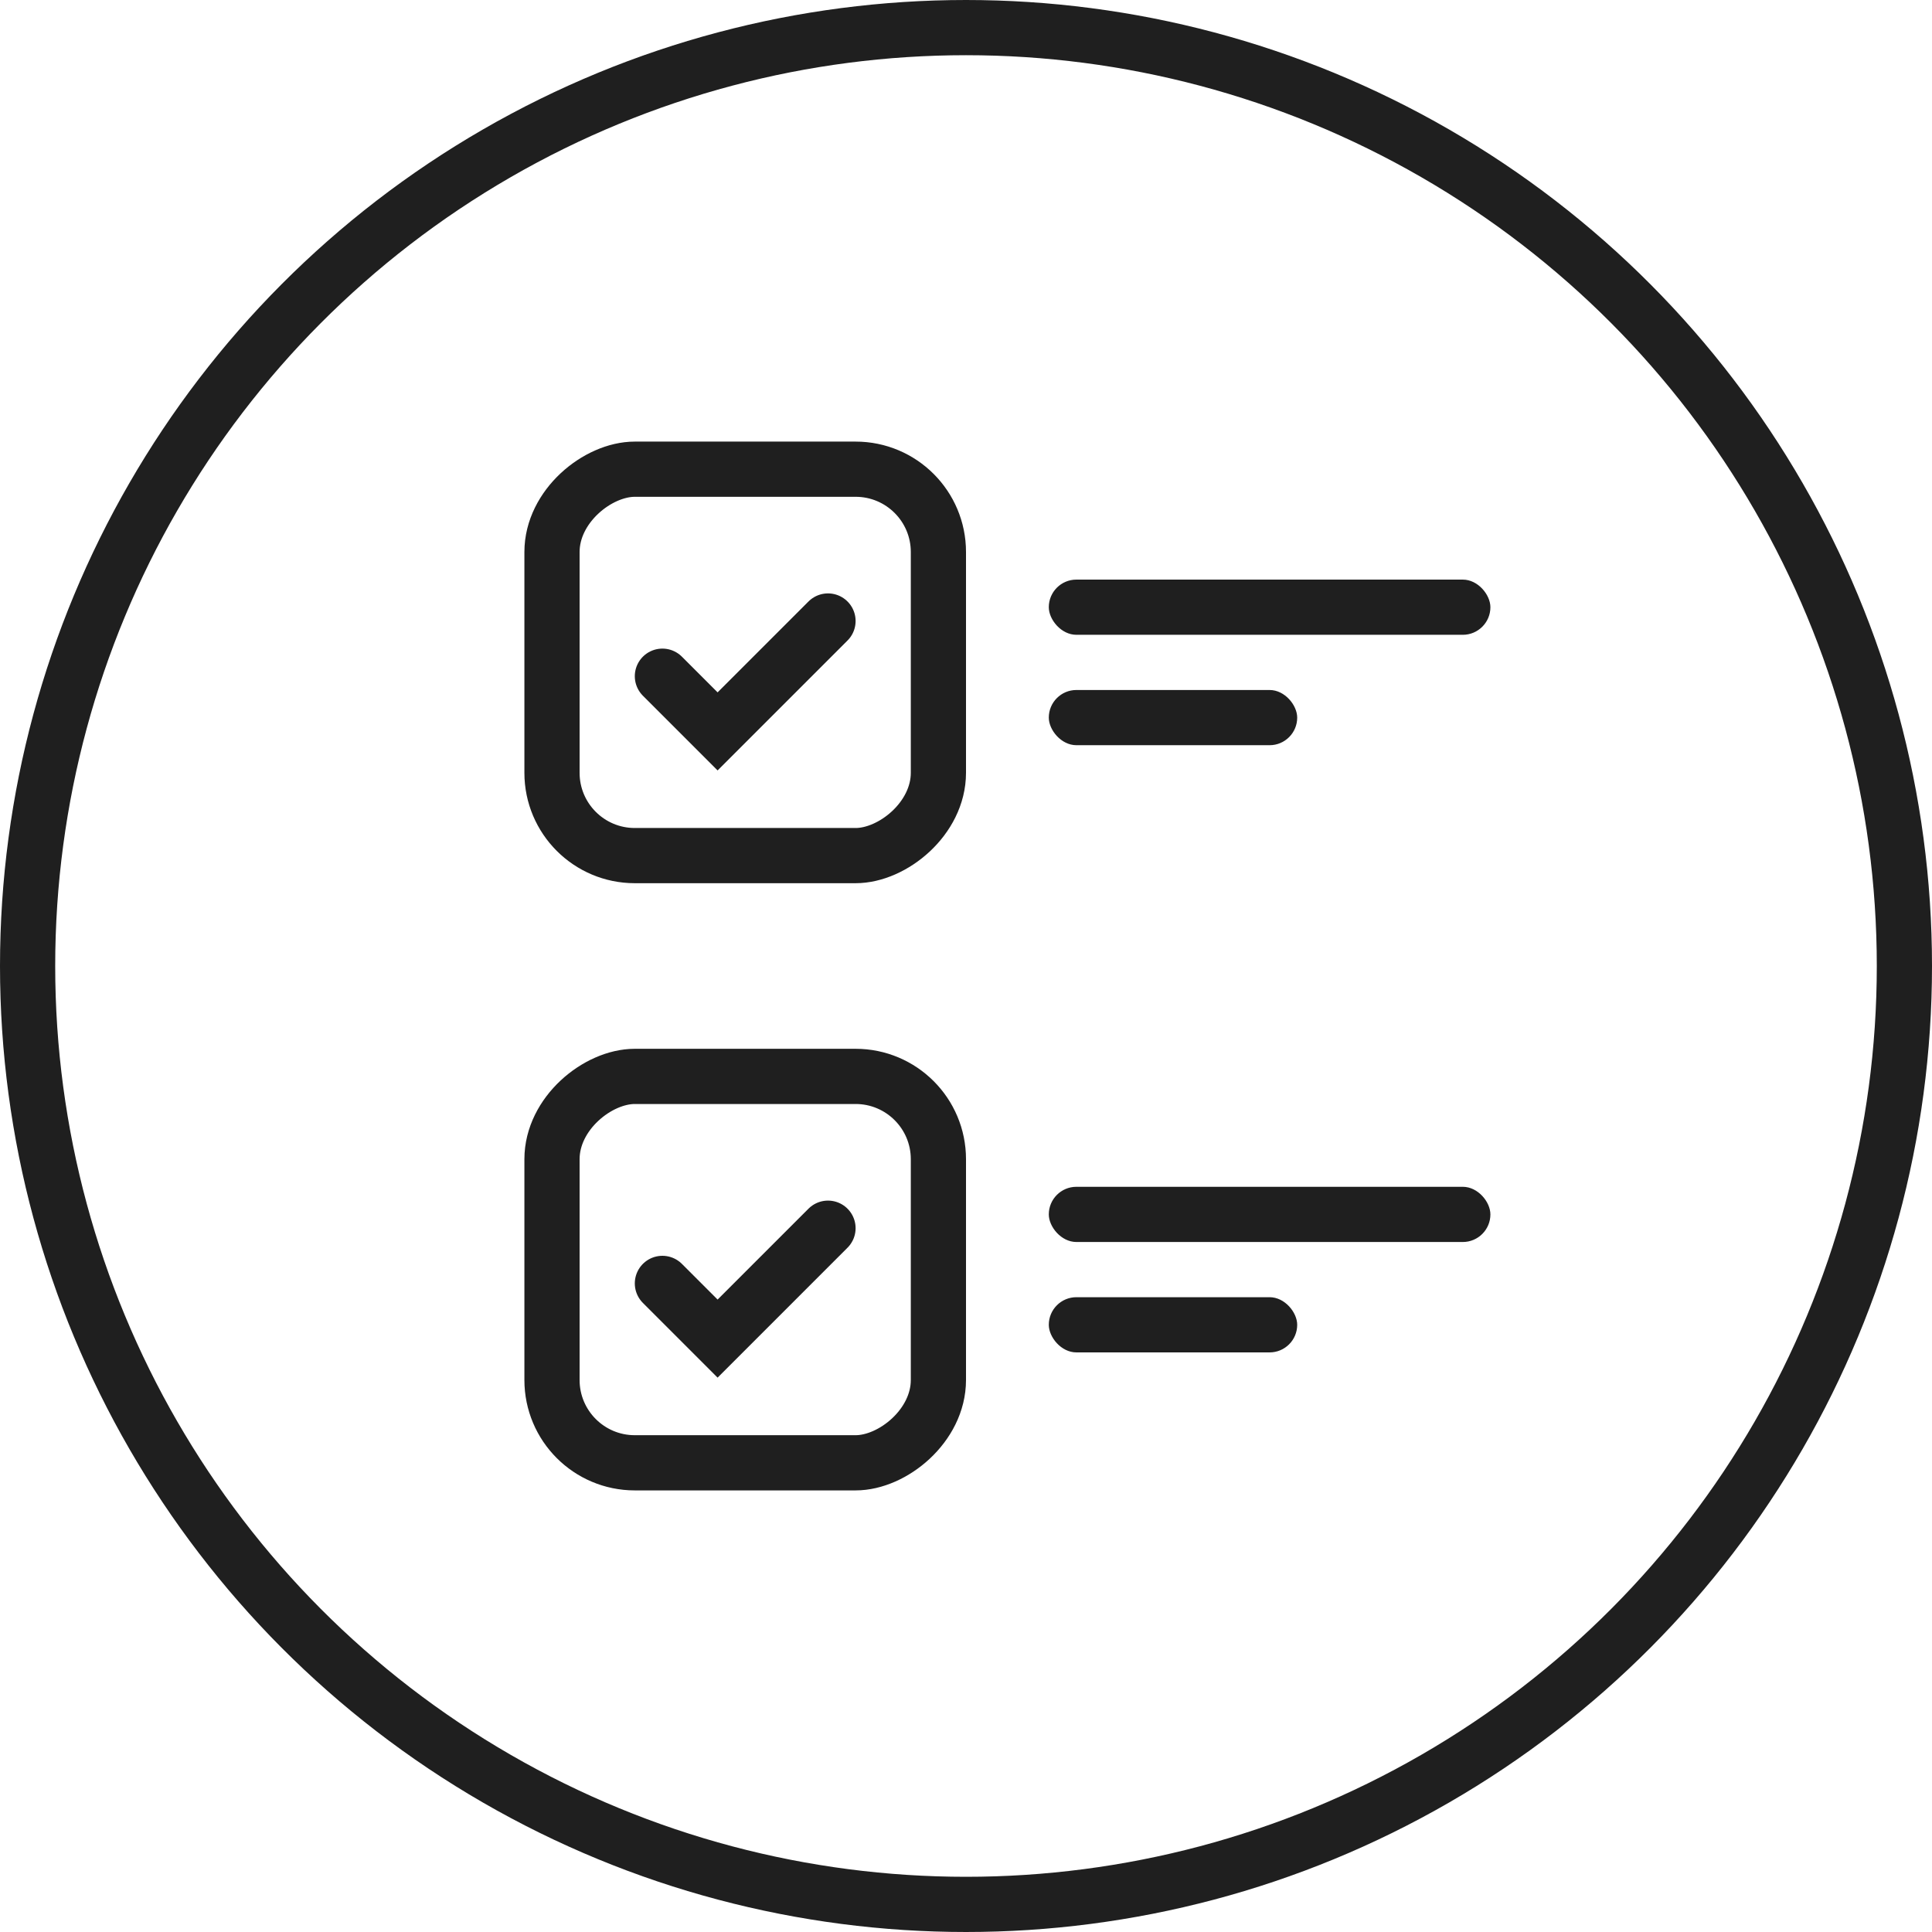 <svg width="70" height="70" viewBox="0 0 70 70" fill="none" xmlns="http://www.w3.org/2000/svg">
<circle cx="35" cy="35" r="34" stroke="#1F1F1F" stroke-width="2"/>
<rect x="20" y="31" width="14" height="14" rx="3" transform="rotate(-90 20 31)" stroke="#1F1F1F" stroke-width="2"/>
<rect x="20" y="53" width="14" height="14" rx="3" transform="rotate(-90 20 53)" stroke="#1F1F1F" stroke-width="2"/>
<path d="M24 24.5L26 26.5L30 22.5" stroke="#1F1F1F" stroke-width="2" stroke-linecap="round"/>
<path d="M24 46.5L26 48.5L30 44.5" stroke="#1F1F1F" stroke-width="2" stroke-linecap="round"/>
<rect x="38" y="21" width="16" height="2" rx="1" fill="#1F1F1F"/>
<rect x="38" y="43" width="16" height="2" rx="1" fill="#1F1F1F"/>
<rect x="38" y="25" width="9" height="2" rx="1" fill="#1F1F1F"/>
<rect x="38" y="47" width="9" height="2" rx="1" fill="#1F1F1F"/>
</svg>

